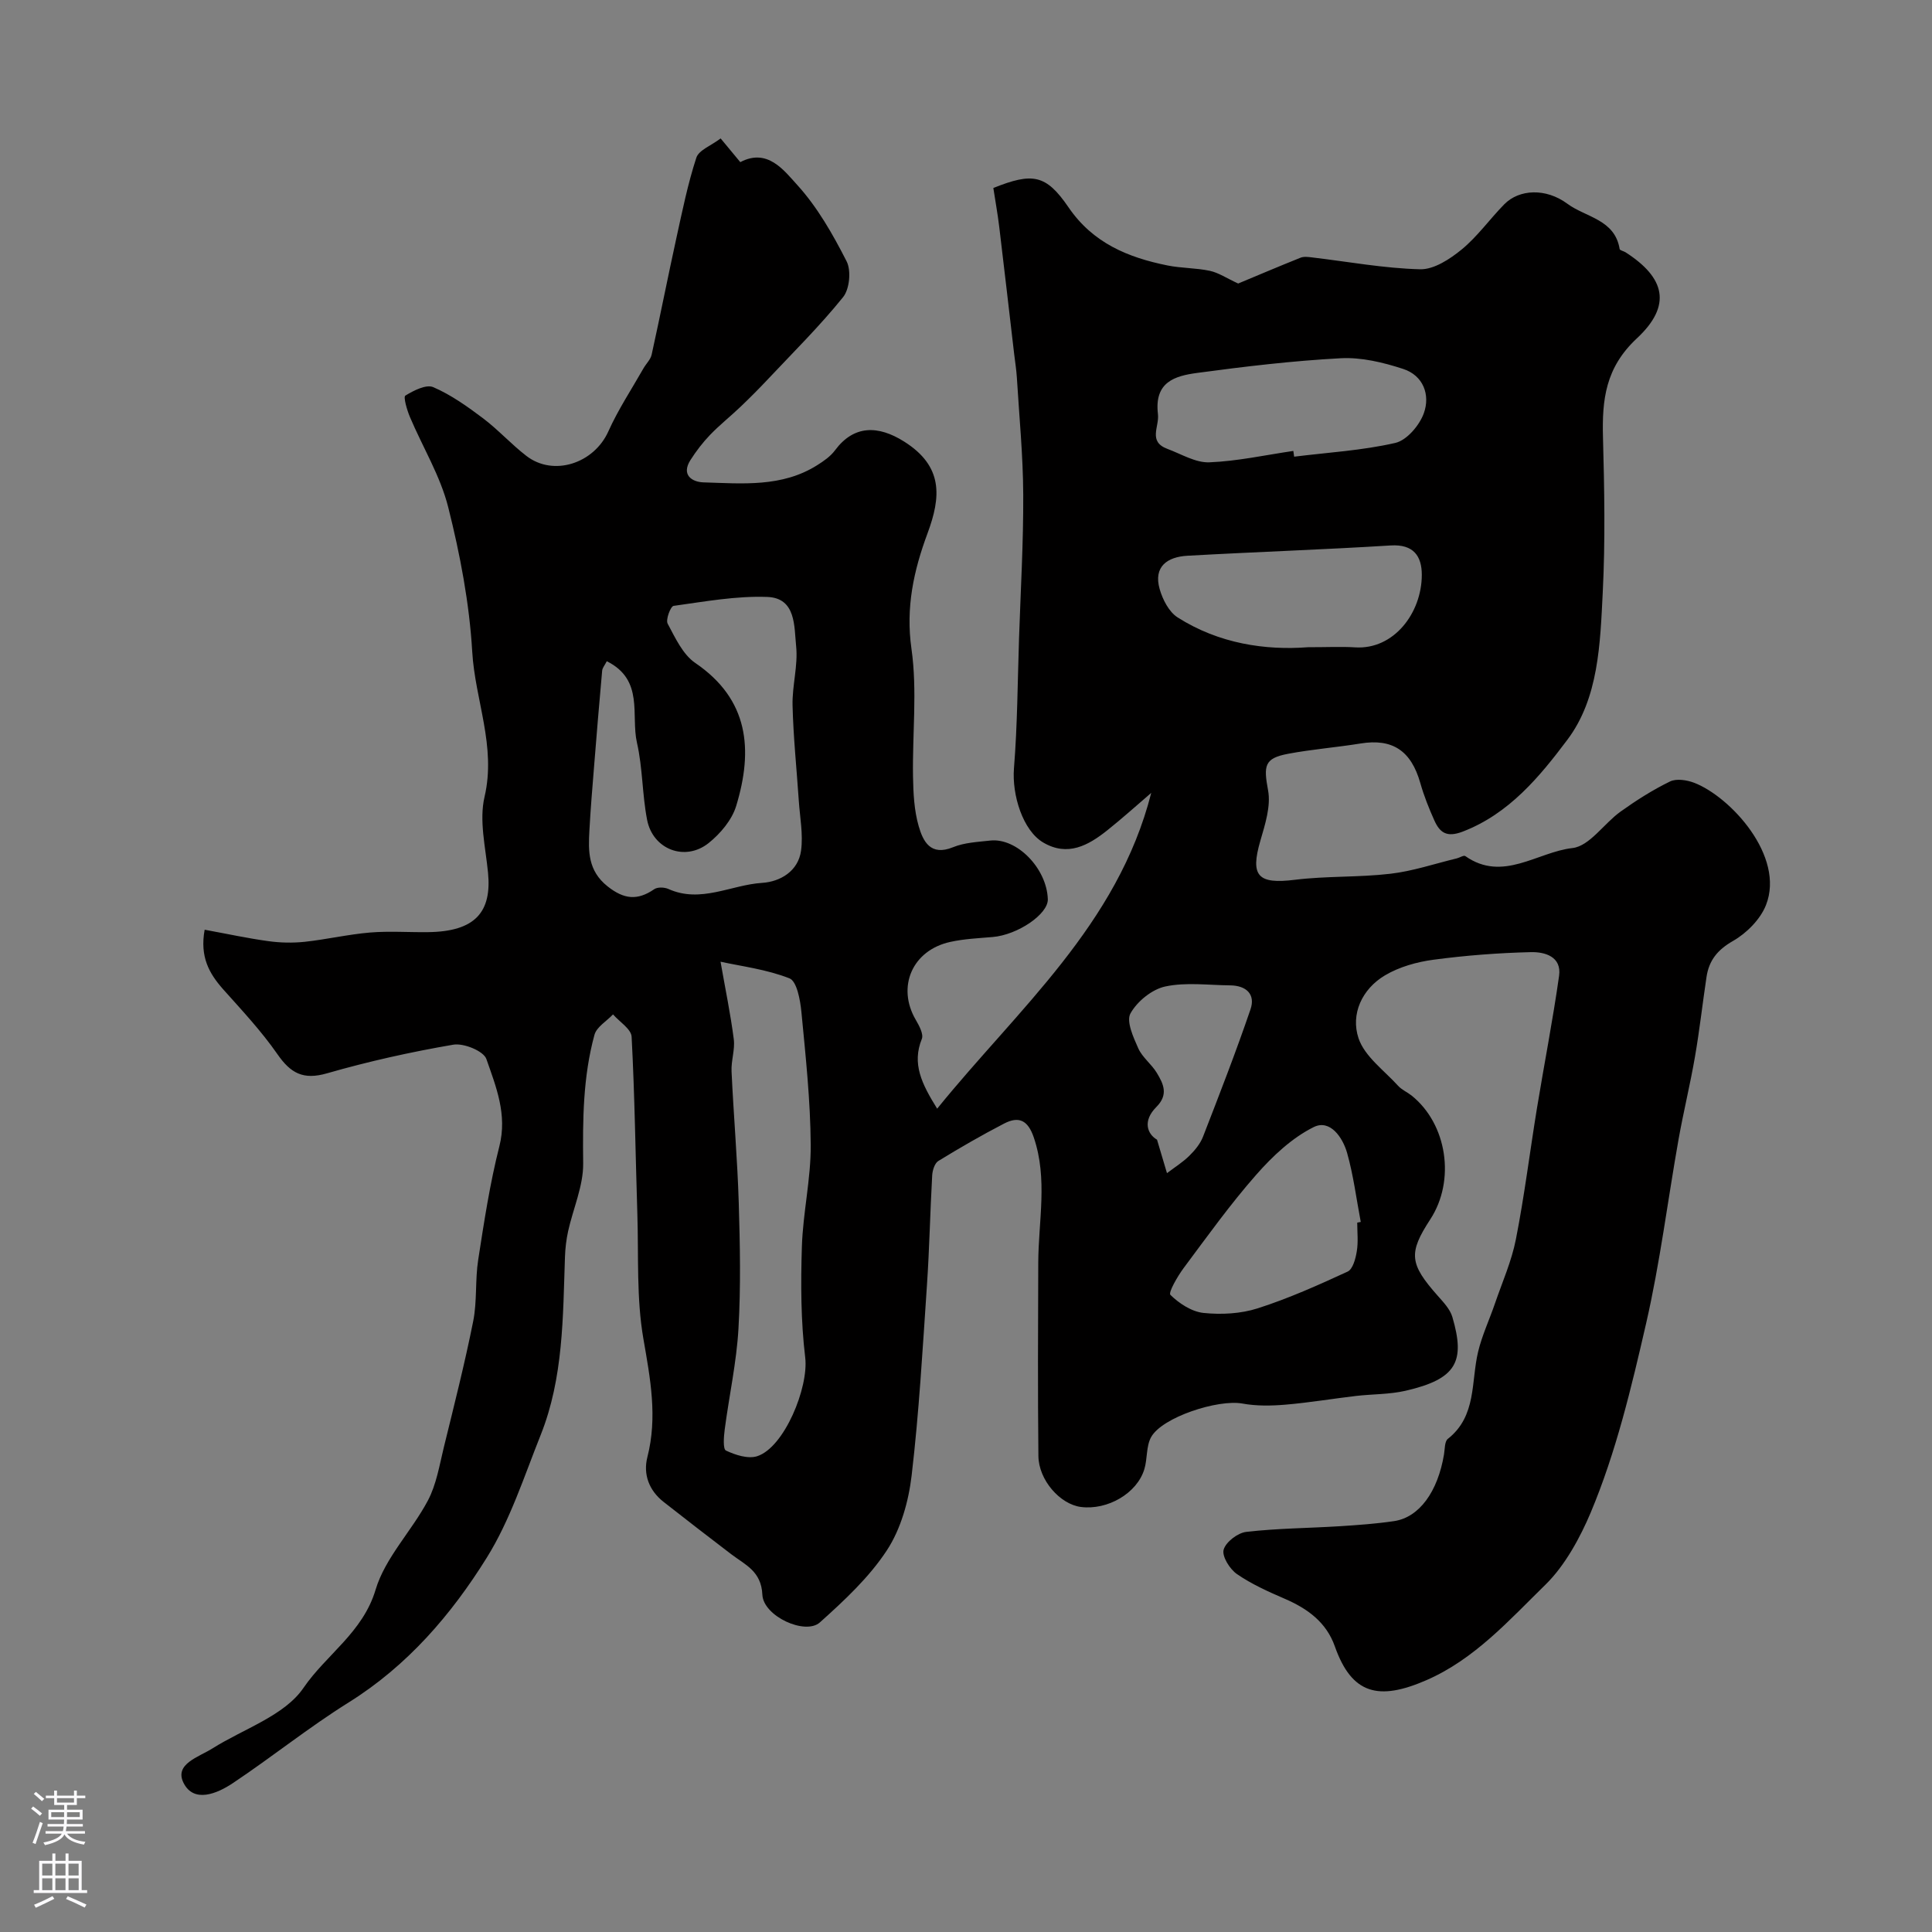 <svg enable-background="new 0 0 400 400" viewBox="0 0 400 400" xmlns="http://www.w3.org/2000/svg"><rect x="0" y="0" width="400" height="400" fill="#808080" stroke="none"/><path d="m42.37 192.49c4.65.85 8.91 1.78 13.22 2.37 2.47.34 5.03.39 7.51.13 4.52-.49 8.99-1.54 13.51-1.92 3.97-.33 7.99-.03 11.99-.08 9.86-.11 13.23-4.22 12.44-12.32-.51-5.24-1.87-10.79-.72-15.7 2.45-10.47-1.97-20.03-2.55-30.05-.59-10.04-2.51-20.12-4.97-29.9-1.63-6.49-5.3-12.46-7.94-18.71-.6-1.42-1.38-4.13-.94-4.4 1.71-1.05 4.32-2.39 5.79-1.75 3.68 1.59 7.07 4.01 10.31 6.45 3.15 2.38 5.83 5.37 8.96 7.78 5.63 4.34 14 1.55 16.97-5.07 2.03-4.53 4.81-8.72 7.27-13.05.55-.97 1.48-1.83 1.7-2.86 1.78-8.06 3.37-16.17 5.14-24.23 1.22-5.55 2.35-11.15 4.11-16.53.51-1.57 3.04-2.48 5.03-3.99 1.41 1.7 2.73 3.29 4.07 4.91 5.61-2.97 9.03 1.69 11.77 4.7 4.19 4.6 7.39 10.24 10.24 15.83.98 1.92.62 5.75-.73 7.42-4.81 5.97-10.3 11.4-15.57 17-1.82 1.94-3.71 3.83-5.63 5.67-2.08 1.99-4.35 3.78-6.34 5.85-1.52 1.58-2.88 3.36-4.06 5.21-1.97 3.1.36 4.55 2.7 4.62 8.02.24 16.23 1.05 23.53-3.55 1.35-.85 2.77-1.83 3.7-3.09 3.89-5.24 8.9-5.22 14.31-1.81 8.13 5.13 7.65 11.45 4.84 19.01-2.85 7.68-4.54 15.33-3.32 23.9 1.23 8.66.17 17.63.32 26.46.06 3.43.23 6.98 1.17 10.24.9 3.13 2.43 6.29 7.11 4.38 2.36-.97 5.1-1.09 7.7-1.38 5.53-.61 11.72 5.76 11.93 12.14.1 3.09-6.26 7.4-11.43 7.83-2.93.25-5.9.38-8.75 1.01-7.89 1.72-11.14 9.31-7.17 16.12.7 1.2 1.67 2.97 1.26 3.98-2.07 5.11-.04 9.26 3.18 14.43 16.72-20.65 37.36-38.03 44.32-65.38-3.02 2.59-5.98 5.26-9.09 7.74-3.94 3.14-8.2 5.51-13.26 2.54-4.24-2.49-6.51-9.85-6.07-15.37.72-8.94.75-17.93 1.05-26.9.33-9.93.92-19.87.87-29.8-.04-8.07-.83-16.13-1.32-24.2-.1-1.63-.37-3.26-.56-4.89-1.03-8.78-2.03-17.56-3.09-26.33-.33-2.73-.83-5.45-1.22-8.03 8.13-3.25 10.9-2.82 15.57 4.01 5.05 7.39 12.31 10.38 20.49 12.03 2.88.58 5.89.5 8.76 1.11 1.81.39 3.46 1.52 5.87 2.63 3.78-1.57 8.32-3.51 12.9-5.34.69-.28 1.58-.17 2.36-.07 7.47.88 14.93 2.27 22.41 2.46 2.87.07 6.19-2.12 8.62-4.11 3.28-2.7 5.8-6.29 8.81-9.35 3.09-3.14 8.62-3.39 13.05-.11 3.81 2.82 9.84 3.23 10.83 9.38.05.28.83.42 1.23.68 8.19 5.26 9.65 11 2.33 17.82-6.51 6.07-7.22 12.7-7.01 20.51.29 10.69.49 21.42-.05 32.1-.53 10.57-.83 21.87-7.33 30.5-5.7 7.58-12.04 15.33-21.7 19.02-3.26 1.24-4.69.21-5.83-2.32-1.13-2.52-2.16-5.1-2.91-7.75-1.9-6.7-5.76-9.26-12.36-8.19-5 .81-10.07 1.2-15.04 2.14-4.95.93-5.05 2.5-4.12 7.56.61 3.28-.62 7.06-1.6 10.45-2.13 7.32-.5 9.02 7.17 8.07 6.54-.81 13.22-.48 19.77-1.25 4.64-.54 9.16-2.08 13.73-3.18.6-.15 1.44-.7 1.76-.48 7.77 5.47 14.89-.84 22.19-1.66 3.55-.4 6.53-5.1 9.98-7.56 3.24-2.32 6.64-4.48 10.21-6.22 1.33-.65 3.5-.31 5.02.27 7.48 2.88 18.84 15.18 14.86 25.31-1.17 2.97-4.02 5.83-6.84 7.44-3.2 1.83-4.95 4.01-5.47 7.42-.83 5.5-1.44 11.04-2.39 16.52-.99 5.75-2.39 11.43-3.41 17.17-2.25 12.68-3.83 25.5-6.7 38.03-3.05 13.28-6.24 26.73-11.49 39.22-2.1 4.98-5.26 10.9-9.34 14.89-7.51 7.34-14.67 15.43-24.64 19.78-9.94 4.34-15.48 2.93-18.98-6.97-1.77-5.02-5.64-7.82-10.35-9.86-3.42-1.48-6.89-3.03-9.93-5.13-1.48-1.02-3.13-3.67-2.75-5.04.44-1.59 2.92-3.49 4.69-3.69 6.4-.74 12.88-.77 19.32-1.17 3.77-.24 7.55-.51 11.28-1.06 5.21-.77 9.05-6.08 10.34-13.83.18-1.1.11-2.66.79-3.2 6.01-4.73 4.77-11.82 6.27-18.05.82-3.41 2.35-6.65 3.49-9.99 1.51-4.41 3.44-8.74 4.33-13.28 1.76-8.96 2.88-18.05 4.35-27.07 1.5-9.16 3.29-18.27 4.59-27.46.57-4.02-2.98-4.99-5.84-4.92-6.73.16-13.49.68-20.16 1.57-3.45.46-7.09 1.48-10.05 3.24-4.76 2.83-7.14 8.03-5.47 13.02 1.27 3.78 5.31 6.66 8.21 9.86.75.82 1.87 1.29 2.76 1.99 7.38 5.9 9.14 17.59 3.88 25.65-4.56 6.99-4.31 9.2 1.55 15.82 1.18 1.33 2.56 2.78 3.03 4.4 2.7 9.21.91 12.83-9.73 15.27-3.33.76-6.84.67-10.26 1.07-4.86.57-9.7 1.39-14.57 1.8-2.95.25-6.02.3-8.91-.23-5.04-.92-16.63 2.82-18.91 6.96-1.04 1.89-.74 4.48-1.4 6.64-1.51 4.99-7.62 8.52-13.14 7.81-4.3-.56-8.74-5.56-8.79-10.56-.14-13.33-.08-26.66-.03-40 .03-8.65 2-17.31-.92-25.93-1.23-3.63-3.13-4.46-6.17-2.88-4.63 2.4-9.15 5.01-13.6 7.74-.76.47-1.21 1.94-1.27 2.97-.43 7.6-.57 15.21-1.09 22.8-.89 13.14-1.63 26.31-3.17 39.38-.63 5.32-2.23 11.04-5.11 15.44-3.68 5.62-8.82 10.4-13.88 14.94-3.01 2.71-11.71-1.28-11.91-5.73-.22-4.88-3.54-6.18-6.45-8.39-4.7-3.57-9.35-7.19-13.99-10.82-3.04-2.38-4.27-5.73-3.37-9.27 2.13-8.32.61-16.24-.82-24.49-1.46-8.41-.98-17.16-1.25-25.76-.39-12.27-.54-24.54-1.19-36.79-.09-1.61-2.51-3.09-3.85-4.63-1.32 1.4-3.39 2.59-3.84 4.22-2.38 8.69-2.45 17.59-2.34 26.59.06 4.68-2.08 9.38-3.12 14.09-.38 1.74-.59 3.54-.65 5.31-.43 12.47-.31 25.03-5.03 36.87-3.43 8.59-6.31 17.61-11.14 25.37-7.36 11.83-16.44 22.4-28.61 30-8.26 5.16-15.89 11.31-24 16.72-3.22 2.15-8.05 4.2-10.19-.06-1.97-3.93 3.16-5.35 5.99-7.14 6.45-4.07 14.9-6.76 18.85-12.54 4.71-6.89 12.28-11.47 14.92-20.31 1.98-6.63 7.48-12.15 10.83-18.47 1.76-3.33 2.39-7.29 3.3-11.02 2.13-8.68 4.33-17.34 6.08-26.1.83-4.15.38-8.55 1.04-12.75 1.22-7.87 2.42-15.78 4.38-23.48 1.67-6.57-.69-12.33-2.69-18.06-.58-1.66-4.7-3.34-6.85-2.97-8.8 1.51-17.57 3.46-26.15 5.93-4.91 1.42-7.52-.01-10.26-3.96-3.34-4.81-7.4-9.14-11.32-13.53-2.81-3.21-4.77-6.62-3.75-12.24zm83.26-55.59c-.42.83-.91 1.37-.96 1.96-.6 6.59-1.14 13.18-1.67 19.78-.36 4.43-.73 8.86-.97 13.29-.24 4.3-.32 8.34 3.76 11.58 3.43 2.72 6.21 2.96 9.66.59.68-.47 2.1-.42 2.93-.05 6.7 3.02 12.96-.85 19.41-1.26 3.74-.24 7.48-2.41 8.06-6.68.46-3.37-.24-6.89-.47-10.35-.44-6.57-1.13-13.14-1.29-19.71-.1-4.09 1.16-8.25.74-12.27-.42-4.05.02-9.97-5.97-10.19-6.44-.24-12.96.96-19.4 1.85-.62.09-1.67 2.85-1.23 3.68 1.57 2.93 3.14 6.38 5.72 8.14 11.08 7.54 12.02 17.93 8.47 29.6-.88 2.9-3.27 5.74-5.71 7.69-4.87 3.88-11.53 1.33-12.73-4.79-1.03-5.27-.91-10.78-2.11-16.01-1.29-5.7 1.53-12.98-6.24-16.85zm23.55 62.21c.99 5.66 2.07 10.82 2.74 16.04.28 2.17-.57 4.46-.46 6.68.42 9.06 1.21 18.1 1.49 27.16.26 8.7.44 17.43-.06 26.11-.4 6.97-1.93 13.87-2.84 20.81-.2 1.5-.4 4.1.25 4.41 1.94.92 4.55 1.77 6.44 1.18 5.64-1.79 10.72-14.27 9.97-20.45-.91-7.57-.93-15.29-.69-22.93.22-7.04 1.88-14.05 1.83-21.07-.06-9.19-1.05-18.39-1.93-27.56-.24-2.45-.94-6.32-2.46-6.93-4.74-1.87-9.96-2.5-14.28-3.45zm118.59-105.75c.05.4.11.79.17 1.19 7-.87 14.11-1.28 20.95-2.85 2.38-.55 5-3.64 5.9-6.15 1.37-3.81-.12-7.82-4.29-9.17-4.13-1.35-8.65-2.44-12.92-2.21-9.94.53-19.86 1.71-29.73 3.04-4.57.62-8.91 1.84-8.11 8.53.31 2.64-2.11 5.68 1.97 7.2 2.86 1.06 5.8 2.88 8.65 2.78 5.82-.23 11.61-1.51 17.41-2.36zm3.04 40.64c4.1 0 6.94-.15 9.76.03 8.02.51 13.79-7.14 13.8-15.01 0-3.87-1.7-6.38-6.43-6.09-14.02.87-28.06 1.34-42.09 2.13-4.12.23-7.1 2.21-5.75 6.92.62 2.16 1.92 4.7 3.7 5.84 8.6 5.48 18.26 6.85 27.01 6.18zm10.19 119.13c.24-.05.49-.1.73-.14-.91-4.78-1.51-9.64-2.83-14.3-.91-3.2-3.53-7.02-6.91-5.34-4.51 2.24-8.52 6.02-11.91 9.88-5.38 6.11-10.14 12.77-15.02 19.31-1.27 1.71-3.21 5.08-2.74 5.55 1.81 1.78 4.4 3.48 6.86 3.74 3.68.38 7.7.17 11.2-.95 6.38-2.04 12.54-4.8 18.63-7.61 1.07-.49 1.65-2.66 1.89-4.15.34-1.96.1-4 .1-5.99zm-41.45-17.17c.91 3.05 1.49 4.99 2.06 6.93 1.56-1.19 3.25-2.24 4.63-3.6 1.15-1.13 2.27-2.49 2.84-3.97 3.39-8.73 6.79-17.47 9.82-26.34 1.08-3.15-.91-4.94-4.21-4.97-4.49-.04-9.13-.69-13.43.23-2.76.59-5.82 3.08-7.21 5.58-.91 1.63.6 4.94 1.62 7.23.84 1.88 2.74 3.26 3.83 5.07 1.37 2.27 2.48 4.51-.1 7.08-2.87 2.88-1.88 5.58.15 6.76z" fill="#010000"/><g fill="#fbfafc"><path d="m6.44 374.46.42-.45c.65.47 1.27.95 1.85 1.44l-.45.49c-.65-.56-1.25-1.06-1.82-1.48m.93 7.33-.63-.26c.55-1.36 1.05-2.8 1.52-4.33.19.1.38.19.59.27-.46 1.29-.95 2.73-1.48 4.32m-.38-10.38.44-.42c.43.34 1.01.82 1.74 1.44l-.49.49c-.53-.51-1.09-1.01-1.69-1.51m2.5.35h1.72v-1.04h.59v1.04h3.52v-1.04h.59v1.04h1.75v.53h-1.75v1.42h-2.03v.97h3.22v2.03h-3.24c0 .35-.01.66-.03.93h3.32v.53h-3.37c-.03.27-.08.58-.15.94h3.96v.53h-3.71c.67.92 1.93 1.48 3.79 1.68-.13.24-.23.44-.29.59-2.13-.38-3.48-1.08-4.04-2.12-.43.97-1.77 1.72-4.03 2.23-.09-.19-.2-.37-.33-.55 2.1-.42 3.37-1.03 3.81-1.83h-3.36v-.53h3.58c.08-.29.13-.61.16-.94h-3.33v-.53h3.39c.02-.27.04-.58.04-.93h-3.23v-2.03h3.25v-.97h-2.07v-1.42h-1.73zm1.12 3.44v1h2.65c.01-.3.02-.44.01-.4v-.25-.35zm1.19-2h3.52v-.91h-3.52zm4.71 2h-2.63v.59c0 .15-.01.28-.01.4h2.64z"/><path d="m13.56 383.74h.63v1.52h2.72v6.07h1.13v.6h-11.06v-.6h1.13v-6.07h2.73v-1.52h.63v1.52h2.1v-1.52zm-2.69 8.83.38.56c-1.24.63-2.53 1.25-3.85 1.85-.1-.21-.21-.42-.34-.63 1.36-.55 2.63-1.15 3.81-1.78m-2.13-4.27h2.1v-2.45h-2.1zm0 3.04h2.1v-2.46h-2.1zm2.72-3.04h2.1v-2.45h-2.1zm0 3.04h2.1v-2.46h-2.1zm6.07 3.6c-1.41-.71-2.7-1.3-3.86-1.78l.35-.56c1.45.62 2.75 1.19 3.88 1.72zm-1.25-9.09h-2.1v2.45h2.1zm-2.09 5.49h2.1v-2.45h-2.1z"/></g></svg>